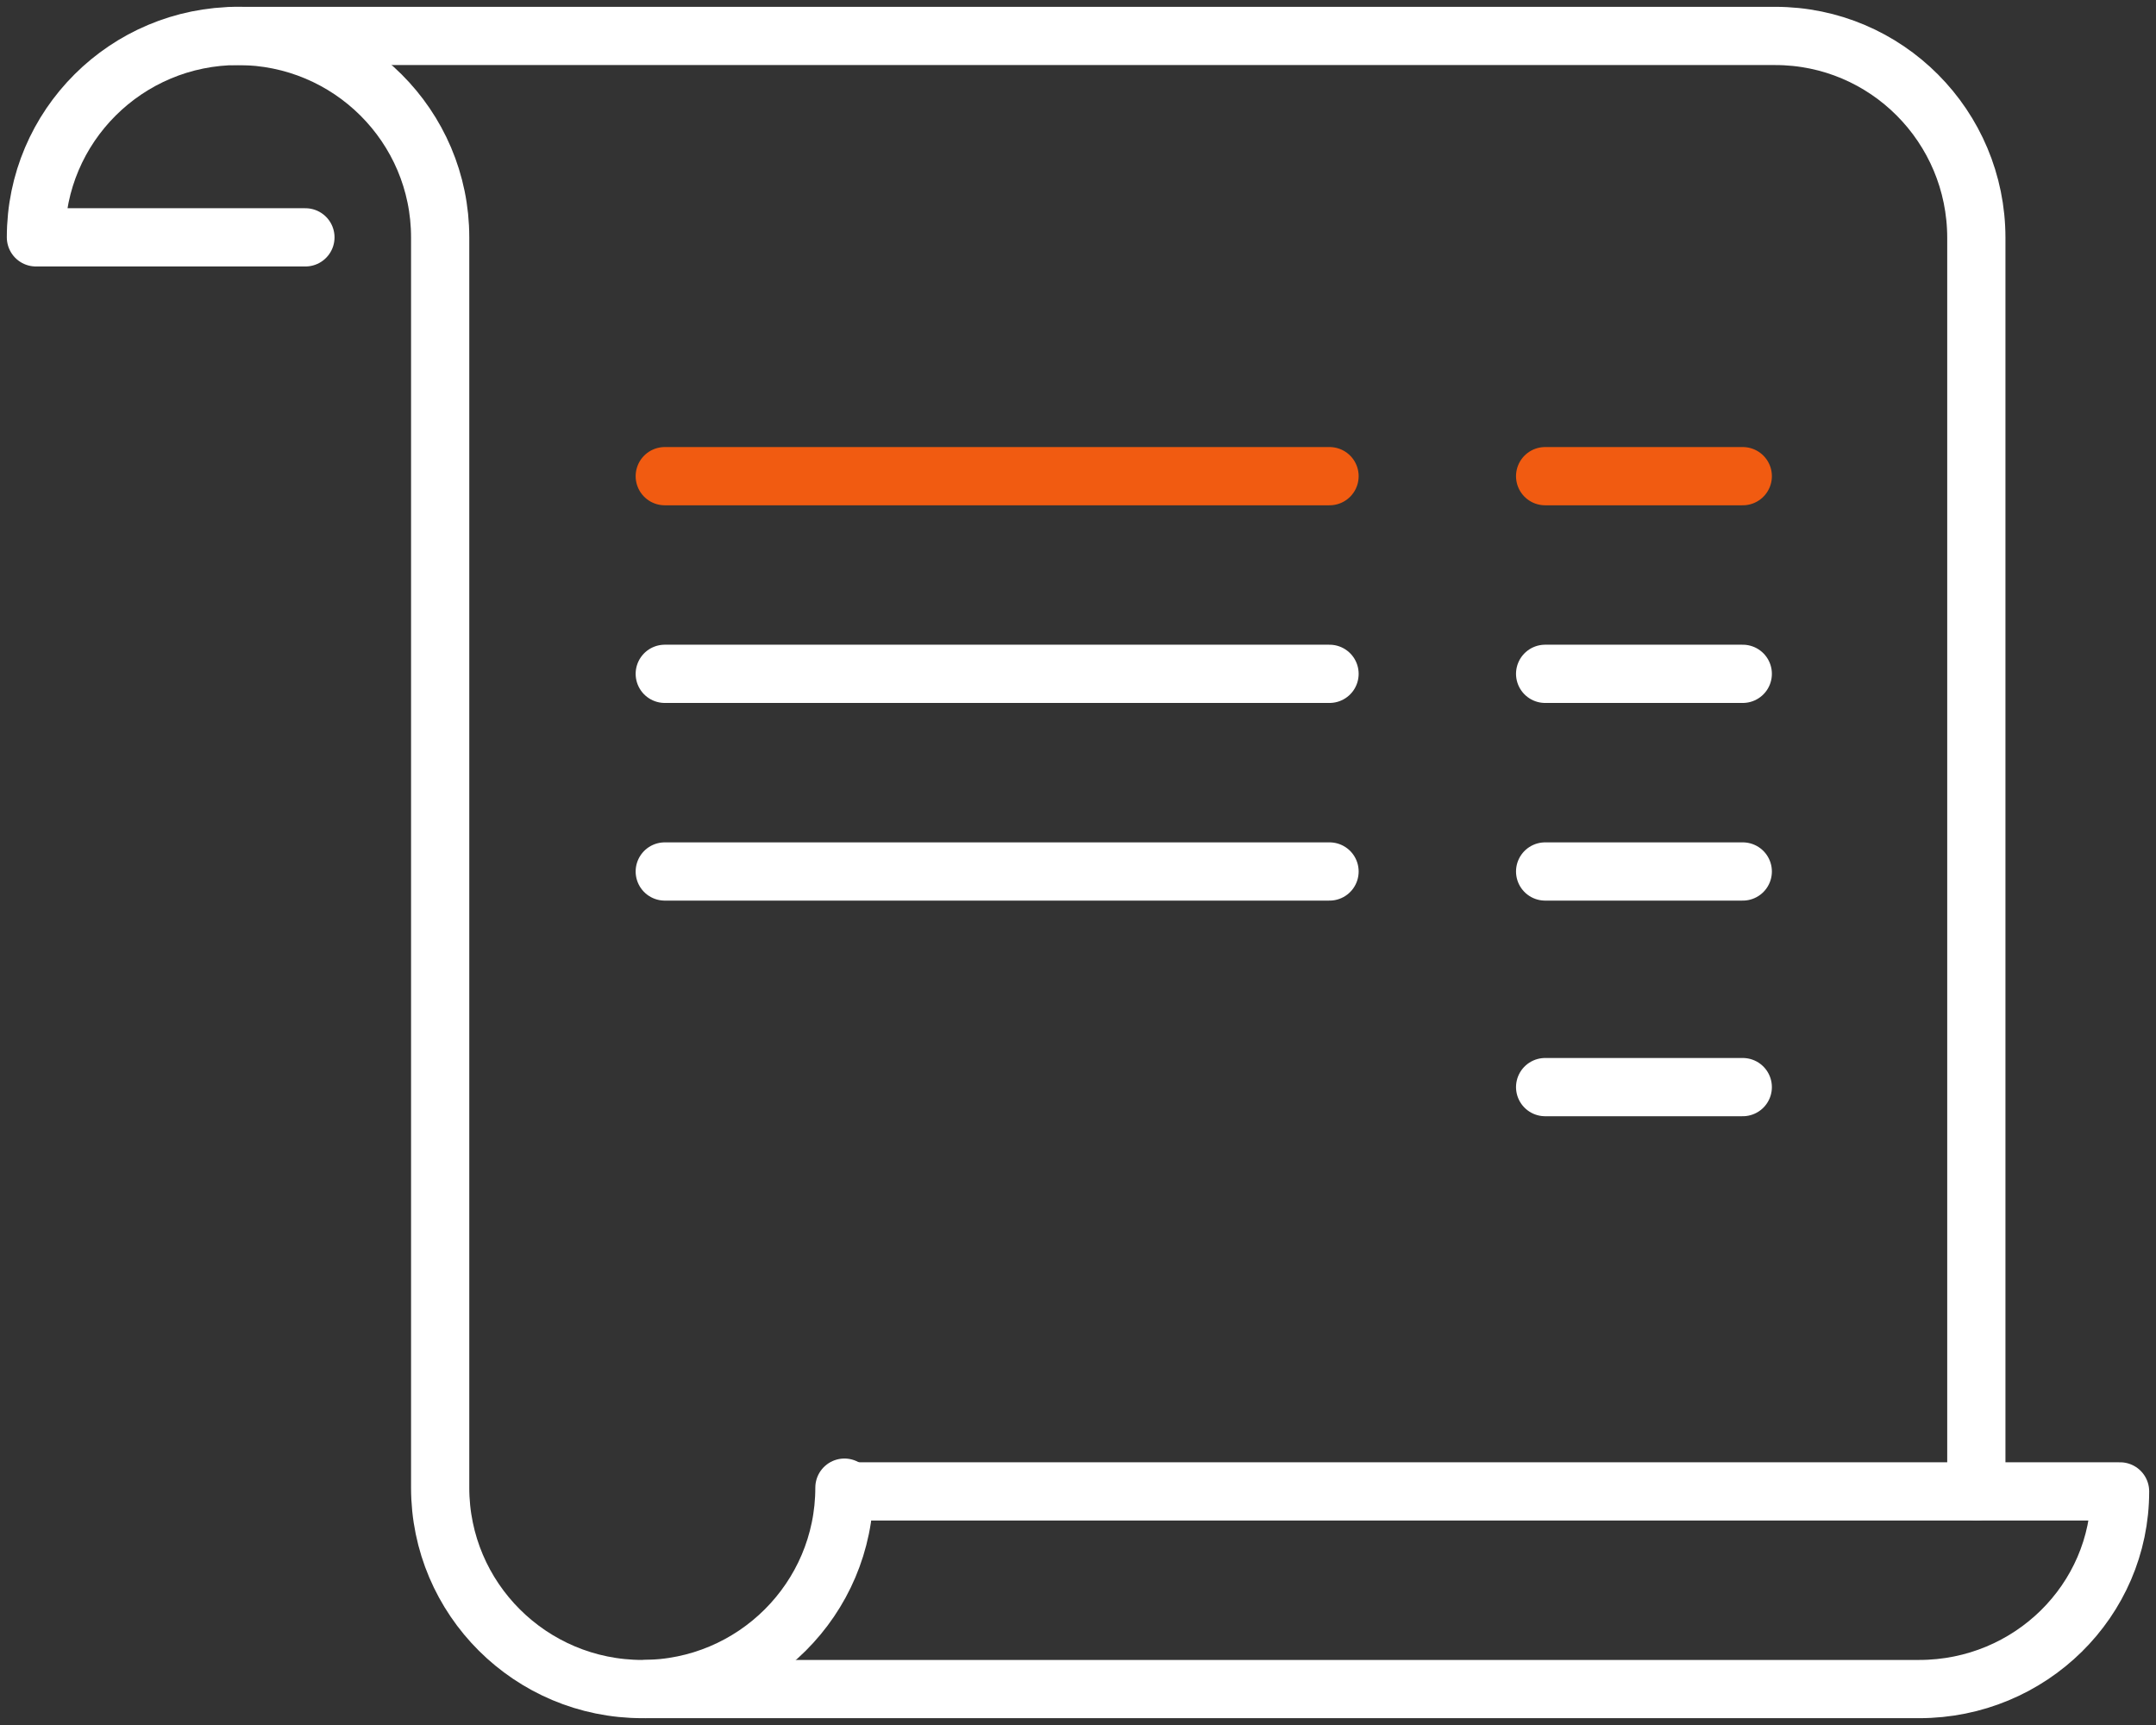 <?xml version="1.0" encoding="UTF-8"?>
<svg width="120px" height="96px" viewBox="0 0 120 96" version="1.1" xmlns="http://www.w3.org/2000/svg" xmlns:xlink="http://www.w3.org/1999/xlink">
    <rect x="0" y="0" width="120" height="96" fill="#333333" stroke="none"/>
    <title>Group 21 Copy</title>
    <g id="Page-1" stroke="none" stroke-width="1" fill="none" fill-rule="evenodd" stroke-linecap="round" stroke-linejoin="round">
        <g id="0214-Quatro-web-update-desktop-v03-Copy-2" transform="translate(-600, -1867)" stroke-width="3.241">
            <g id="Group-21-Copy" transform="translate(602, 1869)">
                <path d="M108,81 L108,11.238 C108,5.031 102.989,0 96.807,0 L91.212,0 L38.981,0 L11,0" id="Stroke-1" stroke="#FFFFFF"></path>
                <path d="M45,80.791 C45,86.981 39.963,92 33.75,92 C27.537,92 22.499,86.981 22.499,80.791 L22.499,77.055 L22.499,31.757 L22.499,11.209 C22.499,5.018 17.463,0 11.25,0 C5.037,0 0,5.018 0,11.209 L14.999,11.209" id="Stroke-3" stroke="#FFFFFF"></path>
                <path d="M34,92 L104.818,92 C110.993,92 116,87.075 116,81 L45.182,81" id="Stroke-5" stroke="#FFFFFF"></path>
                <line x1="35" y1="35.5" x2="72" y2="35.5" id="Stroke-7" stroke="#FFFFFF"></line>
                <line x1="84" y1="35.5" x2="95" y2="35.5" id="Stroke-9" stroke="#FFFFFF"></line>
                <line x1="35" y1="24.5" x2="72" y2="24.5" id="Stroke-11" stroke="#F15B11"></line>
                <line x1="84" y1="24.5" x2="95" y2="24.5" id="Stroke-13" stroke="#F15B11"></line>
                <line x1="35" y1="46.5" x2="72" y2="46.5" id="Stroke-15" stroke="#FFFFFF"></line>
                <line x1="84" y1="46.5" x2="95" y2="46.5" id="Stroke-17" stroke="#FFFFFF"></line>
                <line x1="84" y1="58.5" x2="95" y2="58.5" id="Stroke-19" stroke="#FFFFFF"></line>
            </g>
        </g>
    </g>
</svg>